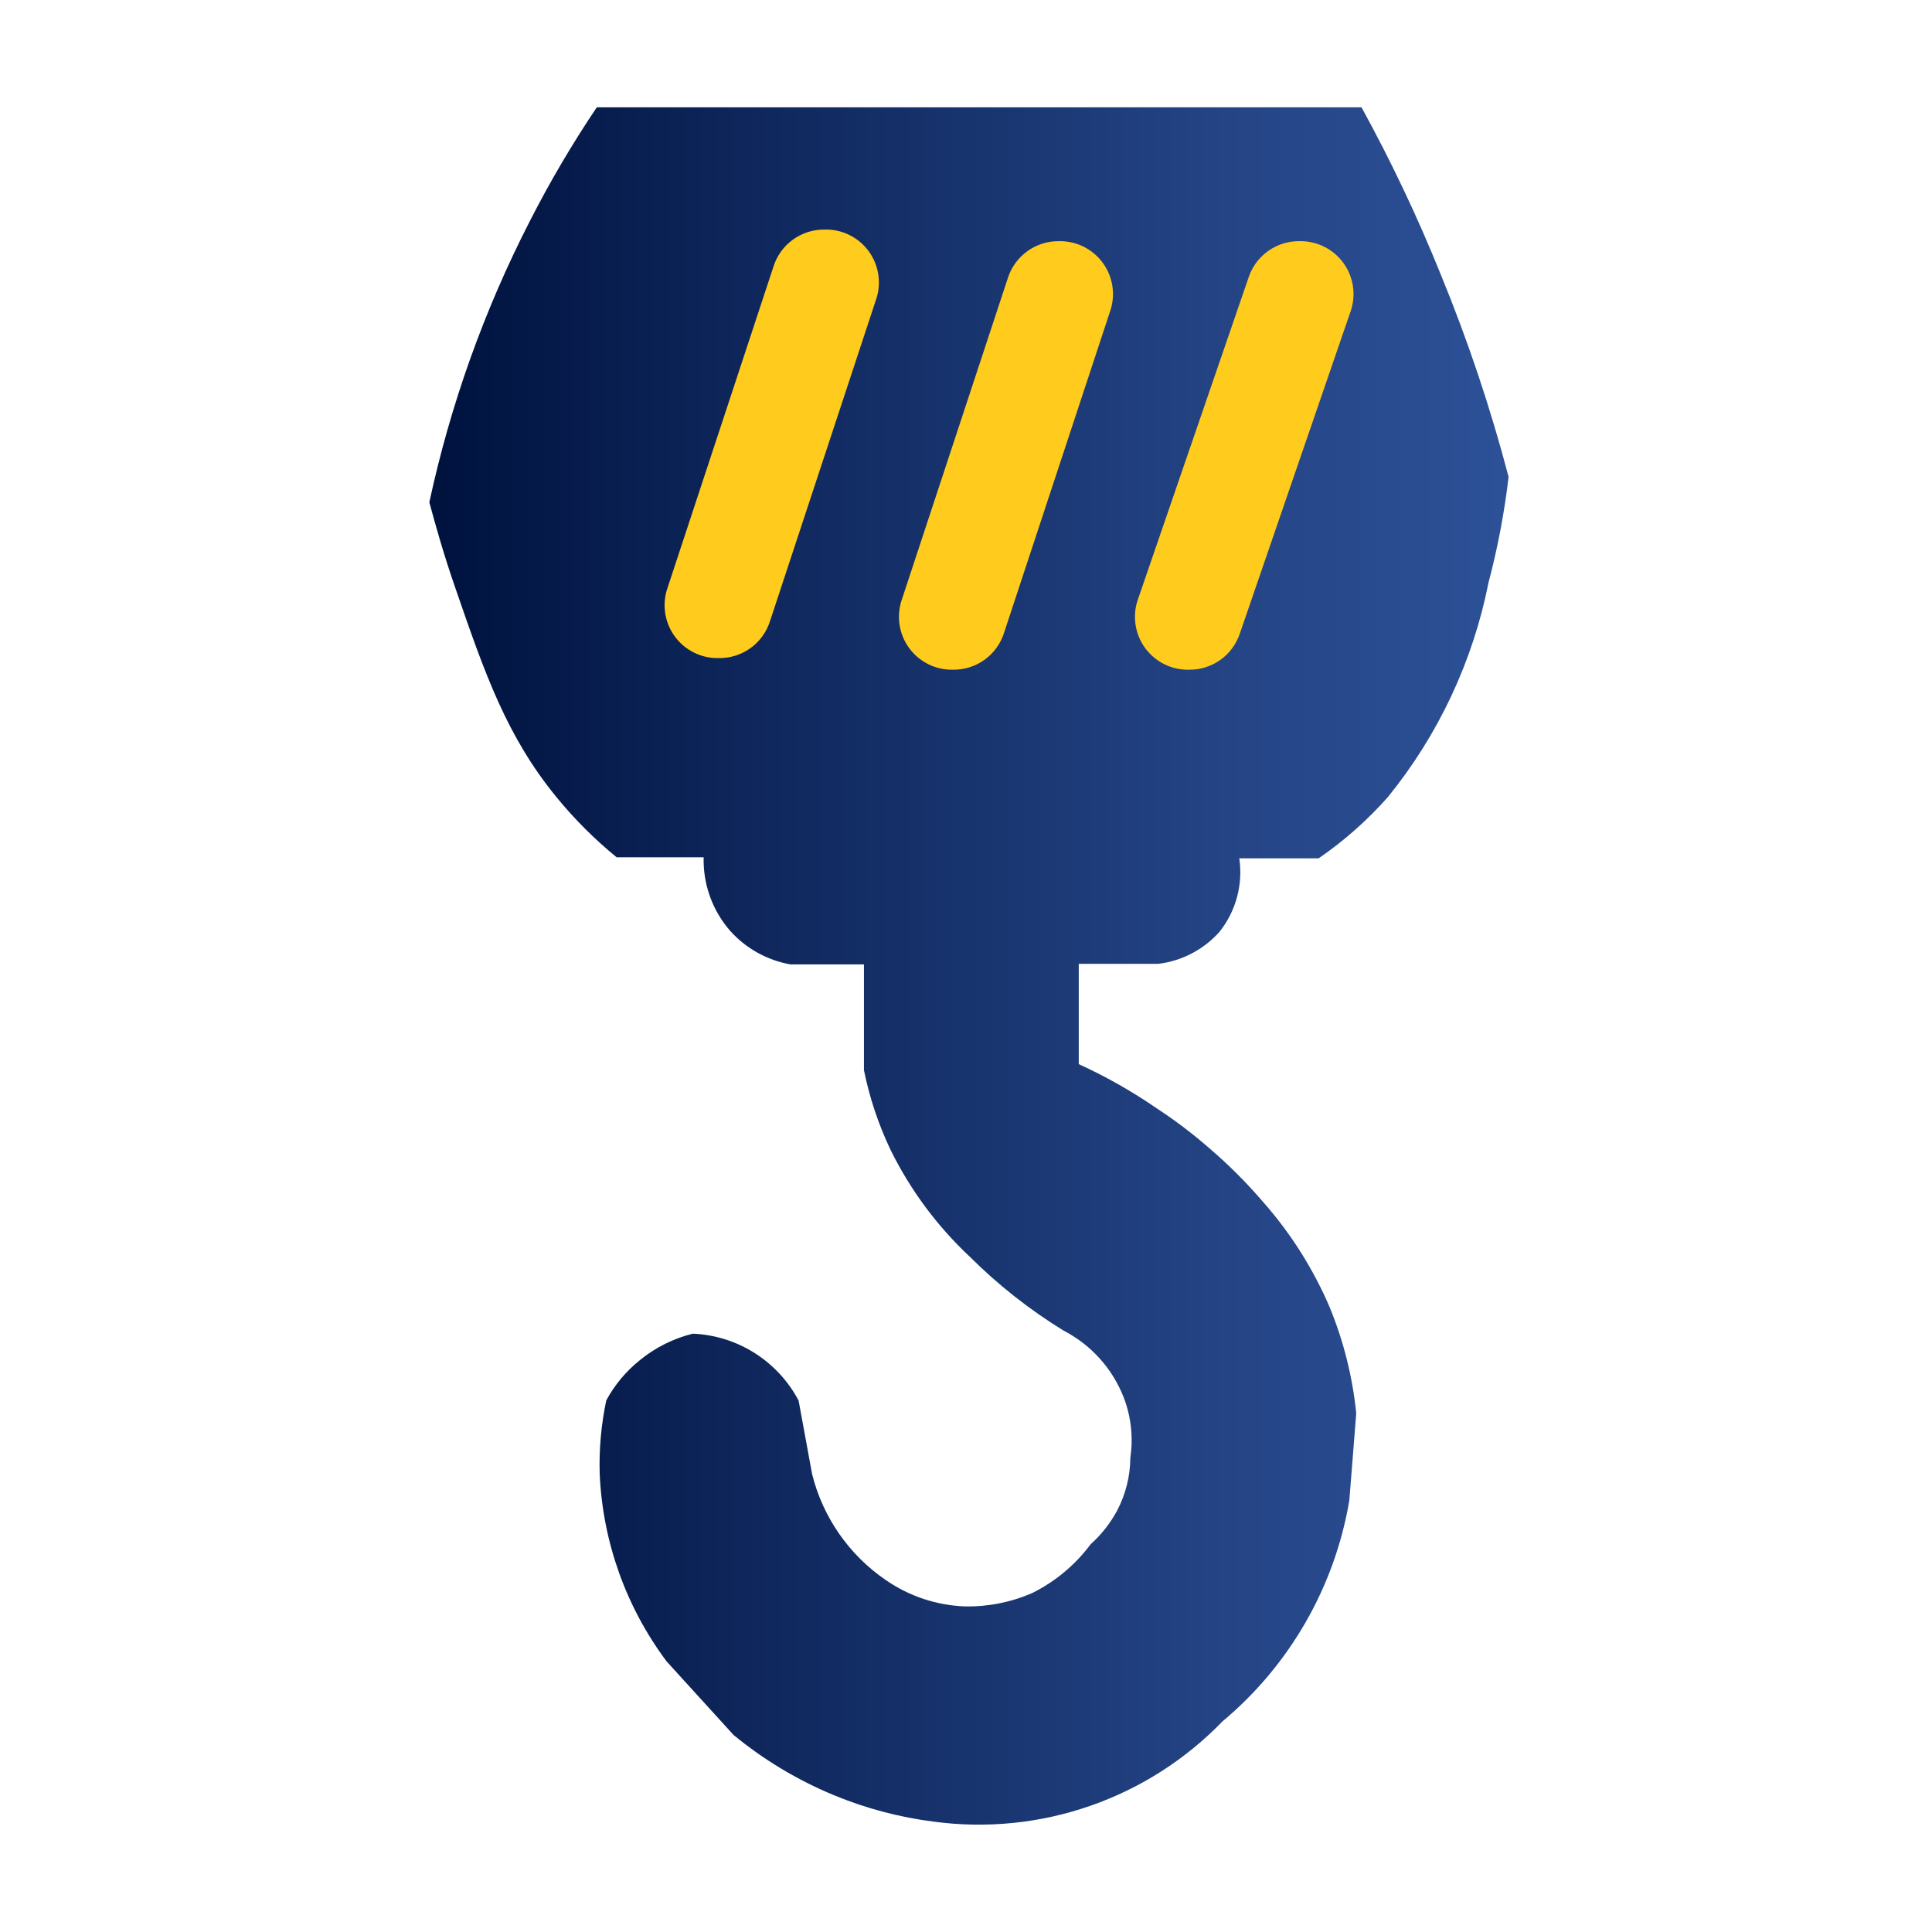 <svg width="72" height="72" viewBox="0 0 72 72" fill="none" xmlns="http://www.w3.org/2000/svg">
<path d="M22.24 4C21.324 5.362 20.491 6.777 19.746 8.239C18.045 11.553 16.786 15.076 16 18.718C16.217 19.526 16.542 20.69 16.986 21.961C18.08 25.136 18.888 27.442 20.732 29.7C21.404 30.523 22.157 31.276 22.98 31.948H26.223C26.197 32.952 26.548 33.93 27.209 34.688C27.797 35.345 28.588 35.786 29.456 35.94H32.197V39.883C32.404 40.906 32.735 41.899 33.183 42.841C33.919 44.34 34.921 45.692 36.14 46.833C37.193 47.883 38.364 48.806 39.63 49.584C40.658 50.114 41.457 51.001 41.877 52.078C42.152 52.793 42.237 53.568 42.124 54.325C42.12 55.013 41.951 55.689 41.631 56.297C41.377 56.769 41.044 57.192 40.645 57.549C40.07 58.322 39.32 58.947 38.457 59.373C37.67 59.714 36.82 59.882 35.963 59.866C34.903 59.827 33.876 59.485 33.005 58.88C31.64 57.945 30.665 56.542 30.265 54.937L29.762 52.196C29.38 51.472 28.815 50.861 28.123 50.423C27.431 49.985 26.637 49.737 25.819 49.702C25.097 49.881 24.423 50.218 23.847 50.688C23.334 51.099 22.908 51.608 22.595 52.186C22.404 53.087 22.321 54.007 22.349 54.927C22.459 57.454 23.328 59.89 24.843 61.916L27.337 64.657C28.467 65.587 29.73 66.345 31.083 66.904C32.279 67.398 33.535 67.73 34.819 67.89C36.776 68.15 38.767 67.947 40.631 67.298C42.495 66.65 44.182 65.573 45.555 64.154C48.064 62.059 49.742 59.136 50.286 55.913L50.543 52.669C50.406 51.314 50.074 49.986 49.557 48.726C48.942 47.287 48.1 45.955 47.063 44.783C46.457 44.076 45.798 43.417 45.091 42.811C44.47 42.266 43.812 41.765 43.12 41.313C42.197 40.676 41.221 40.122 40.202 39.657V35.92H43.159C44.041 35.815 44.855 35.391 45.446 34.728C45.75 34.346 45.973 33.906 46.1 33.434C46.227 32.963 46.256 32.47 46.185 31.987H49.143C50.094 31.333 50.961 30.565 51.726 29.7C53.606 27.383 54.892 24.642 55.472 21.715C55.814 20.42 56.065 19.102 56.221 17.772C55.548 15.208 54.705 12.692 53.697 10.24C52.836 8.103 51.849 6.019 50.74 4H22.24Z" fill="url(#paint0_linear_3162_5962)"/>
<path d="M28.825 9.935L24.882 21.893C24.774 22.194 24.742 22.517 24.787 22.833C24.833 23.15 24.954 23.45 25.141 23.709C25.328 23.968 25.576 24.178 25.862 24.32C26.148 24.462 26.465 24.533 26.784 24.525C27.209 24.532 27.625 24.401 27.97 24.153C28.314 23.904 28.569 23.551 28.697 23.145L32.64 11.187C32.748 10.885 32.78 10.562 32.734 10.245C32.688 9.928 32.566 9.626 32.378 9.367C32.189 9.108 31.941 8.898 31.653 8.757C31.366 8.615 31.048 8.546 30.727 8.555C30.304 8.551 29.891 8.682 29.548 8.931C29.205 9.179 28.952 9.531 28.825 9.935Z" fill="#FFCB1D"/>
<path d="M46.532 10.339L42.421 22.297C42.308 22.599 42.271 22.924 42.313 23.243C42.354 23.563 42.474 23.867 42.661 24.13C42.847 24.392 43.096 24.605 43.384 24.75C43.672 24.894 43.991 24.966 44.314 24.958C44.731 24.963 45.14 24.834 45.48 24.592C45.82 24.349 46.075 24.004 46.206 23.608L50.317 11.65C50.43 11.348 50.467 11.023 50.425 10.703C50.383 10.384 50.264 10.079 50.077 9.817C49.89 9.554 49.642 9.341 49.354 9.197C49.066 9.052 48.747 8.981 48.424 8.988C48.007 8.984 47.598 9.112 47.258 9.355C46.917 9.598 46.663 9.942 46.532 10.339Z" fill="#FFCB1D"/>
<path d="M37.558 10.368L33.615 22.326C33.508 22.627 33.476 22.95 33.521 23.266C33.566 23.583 33.688 23.883 33.875 24.142C34.062 24.401 34.309 24.611 34.596 24.753C34.882 24.895 35.198 24.966 35.518 24.958C35.941 24.963 36.355 24.831 36.697 24.583C37.04 24.334 37.293 23.982 37.42 23.578L41.364 11.62C41.471 11.319 41.503 10.997 41.458 10.68C41.413 10.364 41.291 10.063 41.104 9.804C40.917 9.545 40.669 9.336 40.383 9.193C40.097 9.051 39.78 8.981 39.461 8.988C39.038 8.984 38.624 9.115 38.282 9.364C37.939 9.612 37.685 9.964 37.558 10.368Z" fill="#FFCB1D"/>
<defs>
<linearGradient id="paint0_linear_3162_5962" x1="16" y1="35.989" x2="56.172" y2="35.989" gradientUnits="userSpaceOnUse">
<stop offset="0.01" stop-color="#00133F"/>
<stop offset="0.23" stop-color="#0B2255"/>
<stop offset="0.74" stop-color="#244485"/>
<stop offset="1" stop-color="#2D5197"/>
</linearGradient>
</defs>
</svg>
